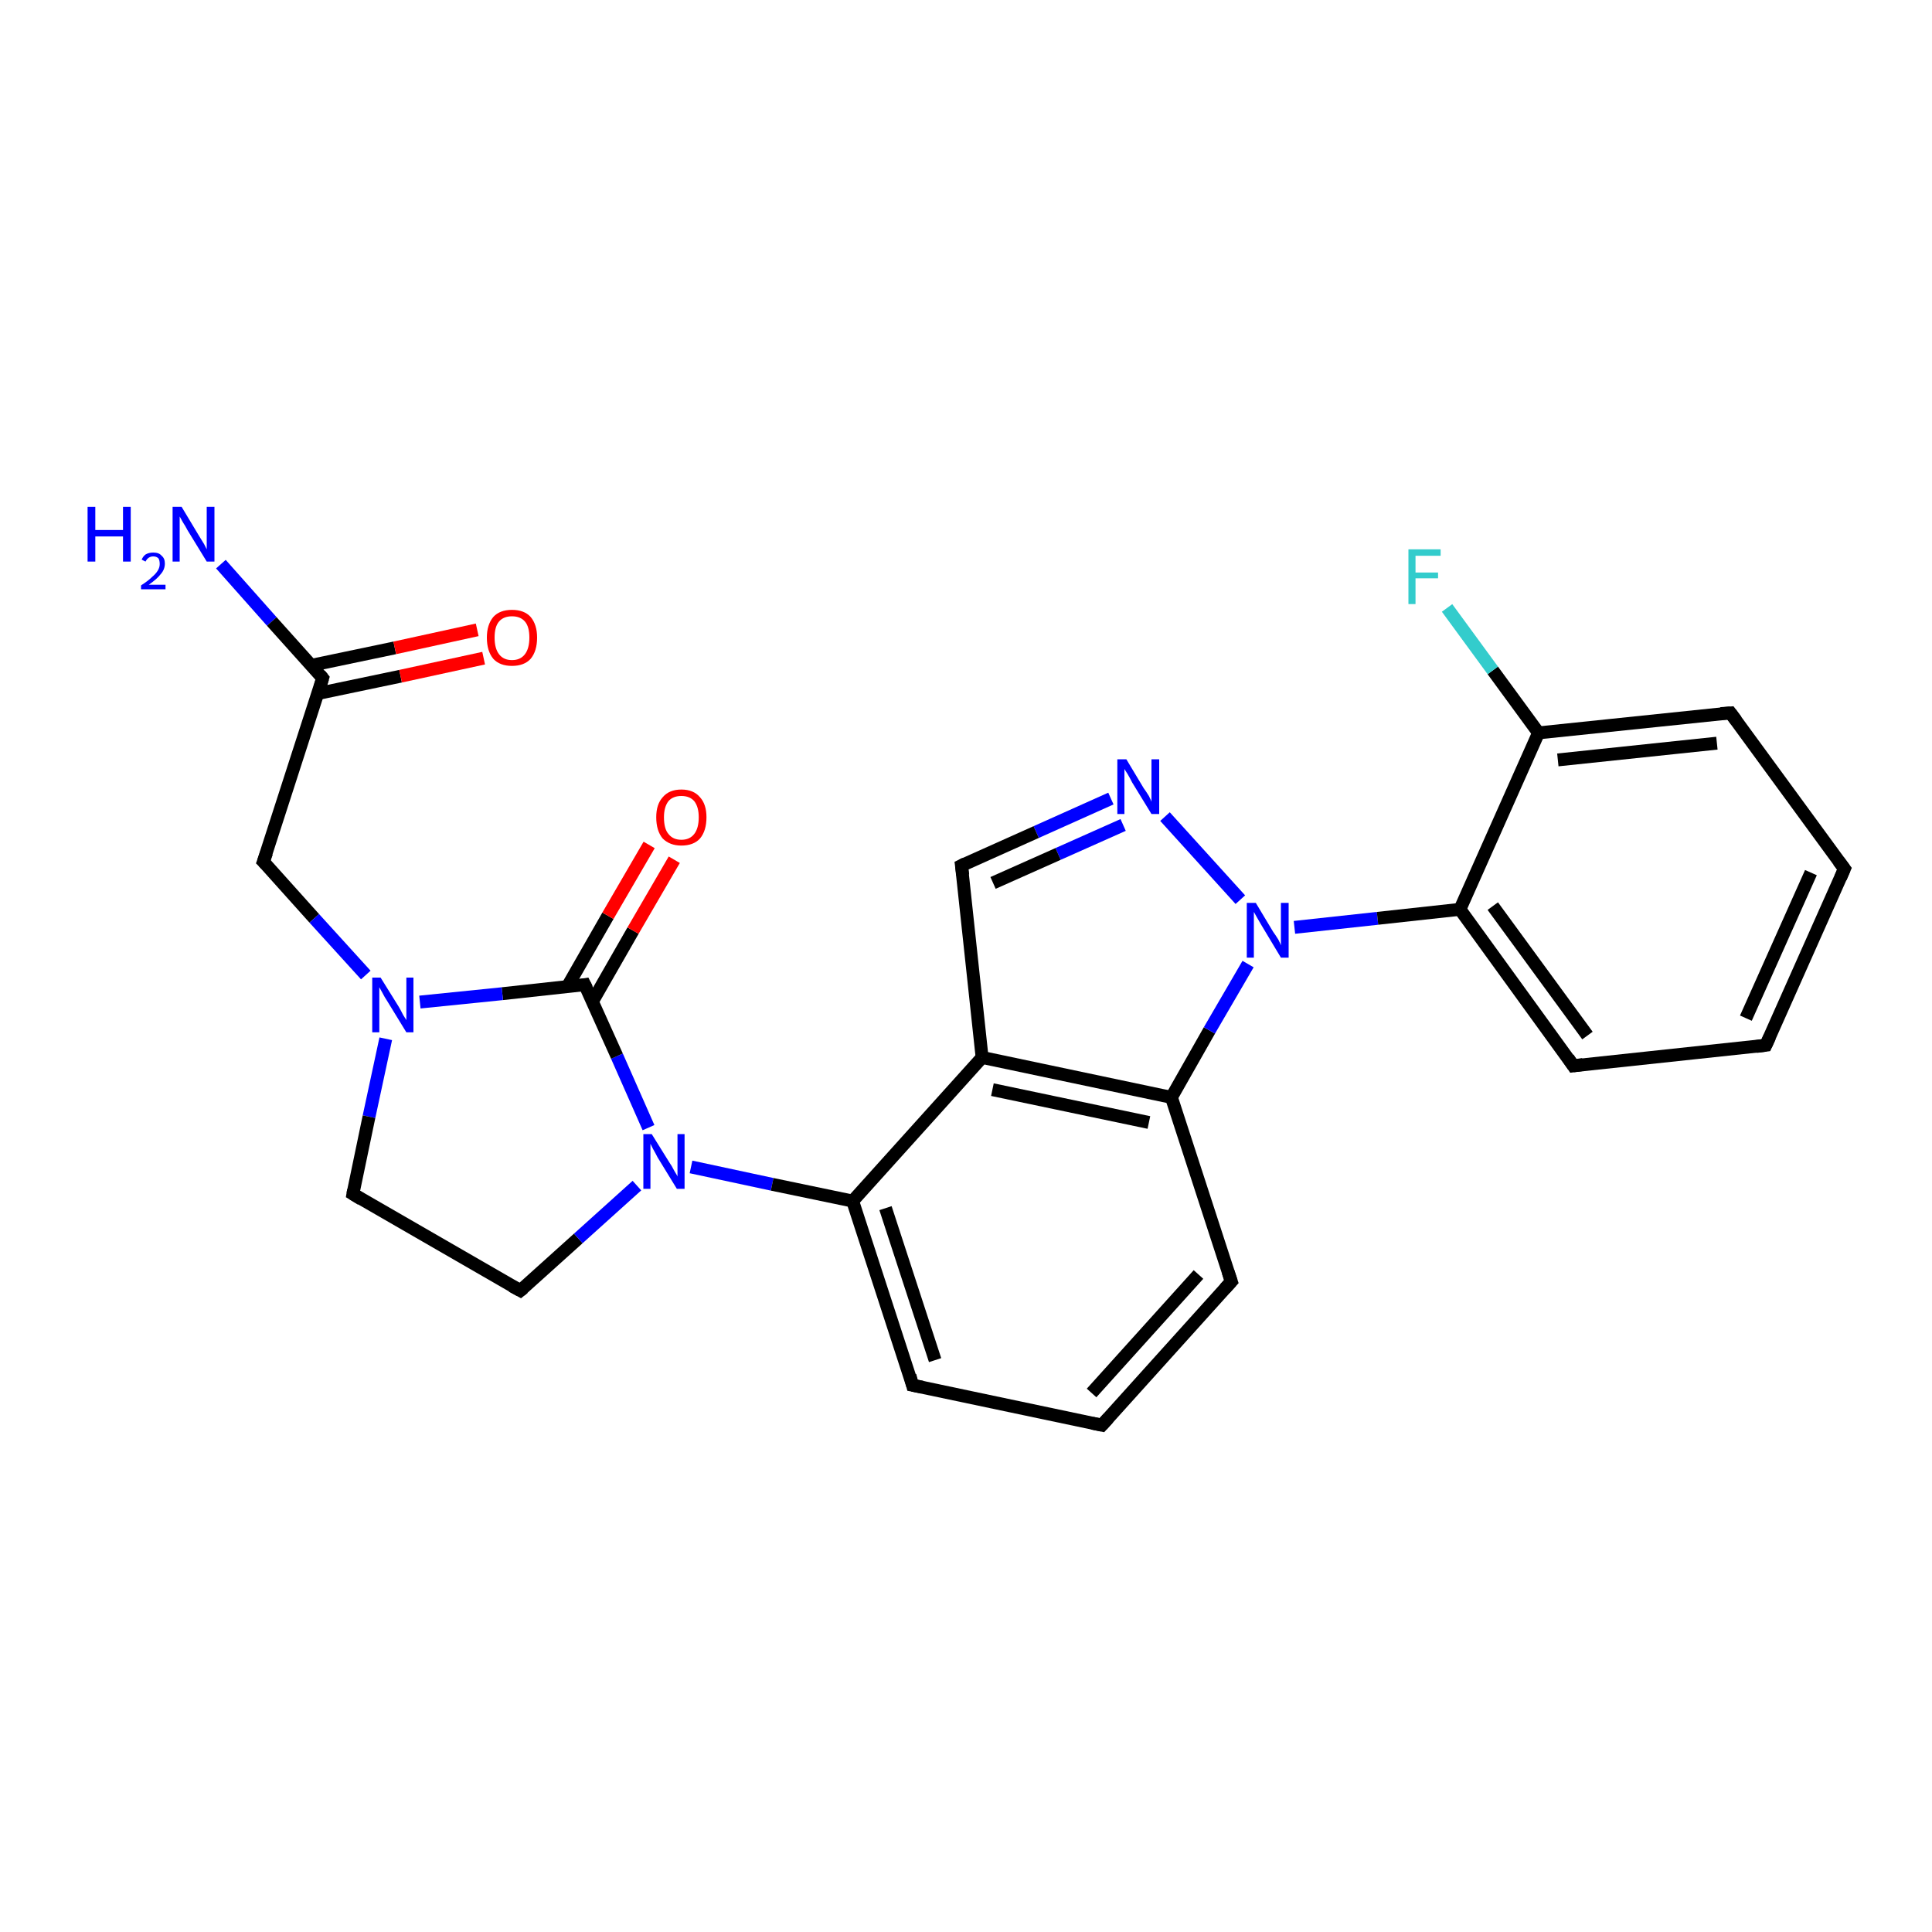 <?xml version='1.0' encoding='iso-8859-1'?>
<svg version='1.1' baseProfile='full'
              xmlns='http://www.w3.org/2000/svg'
                      xmlns:rdkit='http://www.rdkit.org/xml'
                      xmlns:xlink='http://www.w3.org/1999/xlink'
                  xml:space='preserve'
width='300px' height='300px' viewBox='0 0 300 300'>
<!-- END OF HEADER -->
<rect style='opacity:1.0;fill:#FFFFFF;stroke:none' width='300.0' height='300.0' x='0.0' y='0.0'> </rect>
<path class='bond-0 atom-0 atom-1' d='M 34.3,87.6 L 42.2,96.5' style='fill:none;fill-rule:evenodd;stroke:#0000FF;stroke-width:2.0px;stroke-linecap:butt;stroke-linejoin:miter;stroke-opacity:1' />
<path class='bond-0 atom-0 atom-1' d='M 42.2,96.5 L 50.1,105.3' style='fill:none;fill-rule:evenodd;stroke:#000000;stroke-width:2.0px;stroke-linecap:butt;stroke-linejoin:miter;stroke-opacity:1' />
<path class='bond-1 atom-1 atom-2' d='M 49.3,107.7 L 62.2,105.0' style='fill:none;fill-rule:evenodd;stroke:#000000;stroke-width:2.0px;stroke-linecap:butt;stroke-linejoin:miter;stroke-opacity:1' />
<path class='bond-1 atom-1 atom-2' d='M 62.2,105.0 L 75.1,102.2' style='fill:none;fill-rule:evenodd;stroke:#FF0000;stroke-width:2.0px;stroke-linecap:butt;stroke-linejoin:miter;stroke-opacity:1' />
<path class='bond-1 atom-1 atom-2' d='M 48.4,103.3 L 61.3,100.6' style='fill:none;fill-rule:evenodd;stroke:#000000;stroke-width:2.0px;stroke-linecap:butt;stroke-linejoin:miter;stroke-opacity:1' />
<path class='bond-1 atom-1 atom-2' d='M 61.3,100.6 L 74.1,97.8' style='fill:none;fill-rule:evenodd;stroke:#FF0000;stroke-width:2.0px;stroke-linecap:butt;stroke-linejoin:miter;stroke-opacity:1' />
<path class='bond-2 atom-1 atom-3' d='M 50.1,105.3 L 40.9,133.8' style='fill:none;fill-rule:evenodd;stroke:#000000;stroke-width:2.0px;stroke-linecap:butt;stroke-linejoin:miter;stroke-opacity:1' />
<path class='bond-3 atom-3 atom-4' d='M 40.9,133.8 L 48.8,142.6' style='fill:none;fill-rule:evenodd;stroke:#000000;stroke-width:2.0px;stroke-linecap:butt;stroke-linejoin:miter;stroke-opacity:1' />
<path class='bond-3 atom-3 atom-4' d='M 48.8,142.6 L 56.8,151.4' style='fill:none;fill-rule:evenodd;stroke:#0000FF;stroke-width:2.0px;stroke-linecap:butt;stroke-linejoin:miter;stroke-opacity:1' />
<path class='bond-4 atom-4 atom-5' d='M 59.9,161.3 L 57.3,173.4' style='fill:none;fill-rule:evenodd;stroke:#0000FF;stroke-width:2.0px;stroke-linecap:butt;stroke-linejoin:miter;stroke-opacity:1' />
<path class='bond-4 atom-4 atom-5' d='M 57.3,173.4 L 54.8,185.4' style='fill:none;fill-rule:evenodd;stroke:#000000;stroke-width:2.0px;stroke-linecap:butt;stroke-linejoin:miter;stroke-opacity:1' />
<path class='bond-5 atom-5 atom-6' d='M 54.8,185.4 L 80.8,200.4' style='fill:none;fill-rule:evenodd;stroke:#000000;stroke-width:2.0px;stroke-linecap:butt;stroke-linejoin:miter;stroke-opacity:1' />
<path class='bond-6 atom-6 atom-7' d='M 80.8,200.4 L 89.8,192.3' style='fill:none;fill-rule:evenodd;stroke:#000000;stroke-width:2.0px;stroke-linecap:butt;stroke-linejoin:miter;stroke-opacity:1' />
<path class='bond-6 atom-6 atom-7' d='M 89.8,192.3 L 98.9,184.1' style='fill:none;fill-rule:evenodd;stroke:#0000FF;stroke-width:2.0px;stroke-linecap:butt;stroke-linejoin:miter;stroke-opacity:1' />
<path class='bond-7 atom-7 atom-8' d='M 100.7,175.1 L 95.8,164.0' style='fill:none;fill-rule:evenodd;stroke:#0000FF;stroke-width:2.0px;stroke-linecap:butt;stroke-linejoin:miter;stroke-opacity:1' />
<path class='bond-7 atom-7 atom-8' d='M 95.8,164.0 L 90.8,152.9' style='fill:none;fill-rule:evenodd;stroke:#000000;stroke-width:2.0px;stroke-linecap:butt;stroke-linejoin:miter;stroke-opacity:1' />
<path class='bond-8 atom-8 atom-9' d='M 92.0,155.5 L 98.3,144.5' style='fill:none;fill-rule:evenodd;stroke:#000000;stroke-width:2.0px;stroke-linecap:butt;stroke-linejoin:miter;stroke-opacity:1' />
<path class='bond-8 atom-8 atom-9' d='M 98.3,144.5 L 104.7,133.5' style='fill:none;fill-rule:evenodd;stroke:#FF0000;stroke-width:2.0px;stroke-linecap:butt;stroke-linejoin:miter;stroke-opacity:1' />
<path class='bond-8 atom-8 atom-9' d='M 88.1,153.2 L 94.4,142.2' style='fill:none;fill-rule:evenodd;stroke:#000000;stroke-width:2.0px;stroke-linecap:butt;stroke-linejoin:miter;stroke-opacity:1' />
<path class='bond-8 atom-8 atom-9' d='M 94.4,142.2 L 100.8,131.2' style='fill:none;fill-rule:evenodd;stroke:#FF0000;stroke-width:2.0px;stroke-linecap:butt;stroke-linejoin:miter;stroke-opacity:1' />
<path class='bond-9 atom-7 atom-10' d='M 107.3,181.2 L 119.9,183.9' style='fill:none;fill-rule:evenodd;stroke:#0000FF;stroke-width:2.0px;stroke-linecap:butt;stroke-linejoin:miter;stroke-opacity:1' />
<path class='bond-9 atom-7 atom-10' d='M 119.9,183.9 L 132.4,186.5' style='fill:none;fill-rule:evenodd;stroke:#000000;stroke-width:2.0px;stroke-linecap:butt;stroke-linejoin:miter;stroke-opacity:1' />
<path class='bond-10 atom-10 atom-11' d='M 132.4,186.5 L 141.7,215.1' style='fill:none;fill-rule:evenodd;stroke:#000000;stroke-width:2.0px;stroke-linecap:butt;stroke-linejoin:miter;stroke-opacity:1' />
<path class='bond-10 atom-10 atom-11' d='M 137.5,187.6 L 145.2,211.2' style='fill:none;fill-rule:evenodd;stroke:#000000;stroke-width:2.0px;stroke-linecap:butt;stroke-linejoin:miter;stroke-opacity:1' />
<path class='bond-11 atom-11 atom-12' d='M 141.7,215.1 L 171.1,221.3' style='fill:none;fill-rule:evenodd;stroke:#000000;stroke-width:2.0px;stroke-linecap:butt;stroke-linejoin:miter;stroke-opacity:1' />
<path class='bond-12 atom-12 atom-13' d='M 171.1,221.3 L 191.2,199.0' style='fill:none;fill-rule:evenodd;stroke:#000000;stroke-width:2.0px;stroke-linecap:butt;stroke-linejoin:miter;stroke-opacity:1' />
<path class='bond-12 atom-12 atom-13' d='M 169.5,216.3 L 186.1,197.9' style='fill:none;fill-rule:evenodd;stroke:#000000;stroke-width:2.0px;stroke-linecap:butt;stroke-linejoin:miter;stroke-opacity:1' />
<path class='bond-13 atom-13 atom-14' d='M 191.2,199.0 L 181.9,170.4' style='fill:none;fill-rule:evenodd;stroke:#000000;stroke-width:2.0px;stroke-linecap:butt;stroke-linejoin:miter;stroke-opacity:1' />
<path class='bond-14 atom-14 atom-15' d='M 181.9,170.4 L 187.8,160.0' style='fill:none;fill-rule:evenodd;stroke:#000000;stroke-width:2.0px;stroke-linecap:butt;stroke-linejoin:miter;stroke-opacity:1' />
<path class='bond-14 atom-14 atom-15' d='M 187.8,160.0 L 193.8,149.7' style='fill:none;fill-rule:evenodd;stroke:#0000FF;stroke-width:2.0px;stroke-linecap:butt;stroke-linejoin:miter;stroke-opacity:1' />
<path class='bond-15 atom-15 atom-16' d='M 192.6,139.7 L 180.9,126.8' style='fill:none;fill-rule:evenodd;stroke:#0000FF;stroke-width:2.0px;stroke-linecap:butt;stroke-linejoin:miter;stroke-opacity:1' />
<path class='bond-16 atom-16 atom-17' d='M 172.5,124.0 L 160.9,129.2' style='fill:none;fill-rule:evenodd;stroke:#0000FF;stroke-width:2.0px;stroke-linecap:butt;stroke-linejoin:miter;stroke-opacity:1' />
<path class='bond-16 atom-16 atom-17' d='M 160.9,129.2 L 149.3,134.4' style='fill:none;fill-rule:evenodd;stroke:#000000;stroke-width:2.0px;stroke-linecap:butt;stroke-linejoin:miter;stroke-opacity:1' />
<path class='bond-16 atom-16 atom-17' d='M 174.4,128.1 L 164.3,132.6' style='fill:none;fill-rule:evenodd;stroke:#0000FF;stroke-width:2.0px;stroke-linecap:butt;stroke-linejoin:miter;stroke-opacity:1' />
<path class='bond-16 atom-16 atom-17' d='M 164.3,132.6 L 154.2,137.1' style='fill:none;fill-rule:evenodd;stroke:#000000;stroke-width:2.0px;stroke-linecap:butt;stroke-linejoin:miter;stroke-opacity:1' />
<path class='bond-17 atom-17 atom-18' d='M 149.3,134.4 L 152.5,164.2' style='fill:none;fill-rule:evenodd;stroke:#000000;stroke-width:2.0px;stroke-linecap:butt;stroke-linejoin:miter;stroke-opacity:1' />
<path class='bond-18 atom-15 atom-19' d='M 201.0,144.0 L 213.9,142.6' style='fill:none;fill-rule:evenodd;stroke:#0000FF;stroke-width:2.0px;stroke-linecap:butt;stroke-linejoin:miter;stroke-opacity:1' />
<path class='bond-18 atom-15 atom-19' d='M 213.9,142.6 L 226.7,141.2' style='fill:none;fill-rule:evenodd;stroke:#000000;stroke-width:2.0px;stroke-linecap:butt;stroke-linejoin:miter;stroke-opacity:1' />
<path class='bond-19 atom-19 atom-20' d='M 226.7,141.2 L 244.3,165.5' style='fill:none;fill-rule:evenodd;stroke:#000000;stroke-width:2.0px;stroke-linecap:butt;stroke-linejoin:miter;stroke-opacity:1' />
<path class='bond-19 atom-19 atom-20' d='M 231.8,140.7 L 246.5,160.8' style='fill:none;fill-rule:evenodd;stroke:#000000;stroke-width:2.0px;stroke-linecap:butt;stroke-linejoin:miter;stroke-opacity:1' />
<path class='bond-20 atom-20 atom-21' d='M 244.3,165.5 L 274.2,162.3' style='fill:none;fill-rule:evenodd;stroke:#000000;stroke-width:2.0px;stroke-linecap:butt;stroke-linejoin:miter;stroke-opacity:1' />
<path class='bond-21 atom-21 atom-22' d='M 274.2,162.3 L 286.4,134.9' style='fill:none;fill-rule:evenodd;stroke:#000000;stroke-width:2.0px;stroke-linecap:butt;stroke-linejoin:miter;stroke-opacity:1' />
<path class='bond-21 atom-21 atom-22' d='M 271.1,158.1 L 281.2,135.5' style='fill:none;fill-rule:evenodd;stroke:#000000;stroke-width:2.0px;stroke-linecap:butt;stroke-linejoin:miter;stroke-opacity:1' />
<path class='bond-22 atom-22 atom-23' d='M 286.4,134.9 L 268.7,110.7' style='fill:none;fill-rule:evenodd;stroke:#000000;stroke-width:2.0px;stroke-linecap:butt;stroke-linejoin:miter;stroke-opacity:1' />
<path class='bond-23 atom-23 atom-24' d='M 268.7,110.7 L 238.9,113.8' style='fill:none;fill-rule:evenodd;stroke:#000000;stroke-width:2.0px;stroke-linecap:butt;stroke-linejoin:miter;stroke-opacity:1' />
<path class='bond-23 atom-23 atom-24' d='M 266.6,115.4 L 241.9,118.0' style='fill:none;fill-rule:evenodd;stroke:#000000;stroke-width:2.0px;stroke-linecap:butt;stroke-linejoin:miter;stroke-opacity:1' />
<path class='bond-24 atom-24 atom-25' d='M 238.9,113.8 L 231.8,104.1' style='fill:none;fill-rule:evenodd;stroke:#000000;stroke-width:2.0px;stroke-linecap:butt;stroke-linejoin:miter;stroke-opacity:1' />
<path class='bond-24 atom-24 atom-25' d='M 231.8,104.1 L 224.7,94.4' style='fill:none;fill-rule:evenodd;stroke:#33CCCC;stroke-width:2.0px;stroke-linecap:butt;stroke-linejoin:miter;stroke-opacity:1' />
<path class='bond-25 atom-8 atom-4' d='M 90.8,152.9 L 78.0,154.3' style='fill:none;fill-rule:evenodd;stroke:#000000;stroke-width:2.0px;stroke-linecap:butt;stroke-linejoin:miter;stroke-opacity:1' />
<path class='bond-25 atom-8 atom-4' d='M 78.0,154.3 L 65.2,155.6' style='fill:none;fill-rule:evenodd;stroke:#0000FF;stroke-width:2.0px;stroke-linecap:butt;stroke-linejoin:miter;stroke-opacity:1' />
<path class='bond-26 atom-18 atom-10' d='M 152.5,164.2 L 132.4,186.5' style='fill:none;fill-rule:evenodd;stroke:#000000;stroke-width:2.0px;stroke-linecap:butt;stroke-linejoin:miter;stroke-opacity:1' />
<path class='bond-27 atom-24 atom-19' d='M 238.9,113.8 L 226.7,141.2' style='fill:none;fill-rule:evenodd;stroke:#000000;stroke-width:2.0px;stroke-linecap:butt;stroke-linejoin:miter;stroke-opacity:1' />
<path class='bond-28 atom-18 atom-14' d='M 152.5,164.2 L 181.9,170.4' style='fill:none;fill-rule:evenodd;stroke:#000000;stroke-width:2.0px;stroke-linecap:butt;stroke-linejoin:miter;stroke-opacity:1' />
<path class='bond-28 atom-18 atom-14' d='M 154.1,169.2 L 178.4,174.3' style='fill:none;fill-rule:evenodd;stroke:#000000;stroke-width:2.0px;stroke-linecap:butt;stroke-linejoin:miter;stroke-opacity:1' />
<path d='M 49.7,104.8 L 50.1,105.3 L 49.7,106.7' style='fill:none;stroke:#000000;stroke-width:2.0px;stroke-linecap:butt;stroke-linejoin:miter;stroke-opacity:1;' />
<path d='M 41.4,132.4 L 40.9,133.8 L 41.3,134.2' style='fill:none;stroke:#000000;stroke-width:2.0px;stroke-linecap:butt;stroke-linejoin:miter;stroke-opacity:1;' />
<path d='M 54.9,184.8 L 54.8,185.4 L 56.1,186.2' style='fill:none;stroke:#000000;stroke-width:2.0px;stroke-linecap:butt;stroke-linejoin:miter;stroke-opacity:1;' />
<path d='M 79.5,199.7 L 80.8,200.4 L 81.3,200.0' style='fill:none;stroke:#000000;stroke-width:2.0px;stroke-linecap:butt;stroke-linejoin:miter;stroke-opacity:1;' />
<path d='M 91.1,153.5 L 90.8,152.9 L 90.2,153.0' style='fill:none;stroke:#000000;stroke-width:2.0px;stroke-linecap:butt;stroke-linejoin:miter;stroke-opacity:1;' />
<path d='M 141.3,213.6 L 141.7,215.1 L 143.2,215.4' style='fill:none;stroke:#000000;stroke-width:2.0px;stroke-linecap:butt;stroke-linejoin:miter;stroke-opacity:1;' />
<path d='M 169.6,221.0 L 171.1,221.3 L 172.1,220.2' style='fill:none;stroke:#000000;stroke-width:2.0px;stroke-linecap:butt;stroke-linejoin:miter;stroke-opacity:1;' />
<path d='M 190.2,200.1 L 191.2,199.0 L 190.7,197.5' style='fill:none;stroke:#000000;stroke-width:2.0px;stroke-linecap:butt;stroke-linejoin:miter;stroke-opacity:1;' />
<path d='M 149.9,134.1 L 149.3,134.4 L 149.5,135.9' style='fill:none;stroke:#000000;stroke-width:2.0px;stroke-linecap:butt;stroke-linejoin:miter;stroke-opacity:1;' />
<path d='M 243.5,164.3 L 244.3,165.5 L 245.8,165.3' style='fill:none;stroke:#000000;stroke-width:2.0px;stroke-linecap:butt;stroke-linejoin:miter;stroke-opacity:1;' />
<path d='M 272.7,162.5 L 274.2,162.3 L 274.8,161.0' style='fill:none;stroke:#000000;stroke-width:2.0px;stroke-linecap:butt;stroke-linejoin:miter;stroke-opacity:1;' />
<path d='M 285.8,136.3 L 286.4,134.9 L 285.5,133.7' style='fill:none;stroke:#000000;stroke-width:2.0px;stroke-linecap:butt;stroke-linejoin:miter;stroke-opacity:1;' />
<path d='M 269.6,111.9 L 268.7,110.7 L 267.2,110.8' style='fill:none;stroke:#000000;stroke-width:2.0px;stroke-linecap:butt;stroke-linejoin:miter;stroke-opacity:1;' />
<path class='atom-0' d='M 13.6 78.7
L 14.8 78.7
L 14.8 82.3
L 19.1 82.3
L 19.1 78.7
L 20.3 78.7
L 20.3 87.2
L 19.1 87.2
L 19.1 83.3
L 14.8 83.3
L 14.8 87.2
L 13.6 87.2
L 13.6 78.7
' fill='#0000FF'/>
<path class='atom-0' d='M 22.0 86.9
Q 22.2 86.4, 22.6 86.1
Q 23.1 85.8, 23.8 85.8
Q 24.7 85.8, 25.1 86.3
Q 25.6 86.7, 25.6 87.5
Q 25.6 88.4, 25.0 89.1
Q 24.4 89.9, 23.1 90.8
L 25.7 90.8
L 25.7 91.5
L 21.9 91.5
L 21.9 90.9
Q 23.0 90.2, 23.6 89.6
Q 24.2 89.1, 24.5 88.6
Q 24.8 88.1, 24.8 87.6
Q 24.8 87.0, 24.6 86.7
Q 24.3 86.4, 23.8 86.4
Q 23.4 86.4, 23.1 86.6
Q 22.8 86.8, 22.6 87.2
L 22.0 86.9
' fill='#0000FF'/>
<path class='atom-0' d='M 28.2 78.7
L 30.9 83.2
Q 31.2 83.7, 31.7 84.5
Q 32.1 85.3, 32.1 85.3
L 32.1 78.7
L 33.3 78.7
L 33.3 87.2
L 32.1 87.2
L 29.1 82.3
Q 28.8 81.7, 28.4 81.1
Q 28.0 80.4, 27.9 80.2
L 27.9 87.2
L 26.8 87.2
L 26.8 78.7
L 28.2 78.7
' fill='#0000FF'/>
<path class='atom-2' d='M 75.6 99.0
Q 75.6 97.0, 76.6 95.8
Q 77.6 94.7, 79.5 94.7
Q 81.4 94.7, 82.4 95.8
Q 83.4 97.0, 83.4 99.0
Q 83.4 101.1, 82.4 102.3
Q 81.4 103.4, 79.5 103.4
Q 77.6 103.4, 76.6 102.3
Q 75.6 101.1, 75.6 99.0
M 79.5 102.5
Q 80.8 102.5, 81.5 101.6
Q 82.2 100.7, 82.2 99.0
Q 82.2 97.3, 81.5 96.5
Q 80.8 95.7, 79.5 95.7
Q 78.2 95.7, 77.5 96.5
Q 76.8 97.3, 76.8 99.0
Q 76.8 100.7, 77.5 101.6
Q 78.2 102.5, 79.5 102.5
' fill='#FF0000'/>
<path class='atom-4' d='M 59.1 151.8
L 61.9 156.3
Q 62.2 156.8, 62.6 157.6
Q 63.1 158.4, 63.1 158.4
L 63.1 151.8
L 64.2 151.8
L 64.2 160.3
L 63.1 160.3
L 60.1 155.4
Q 59.7 154.8, 59.4 154.2
Q 59.0 153.5, 58.9 153.3
L 58.9 160.3
L 57.8 160.3
L 57.8 151.8
L 59.1 151.8
' fill='#0000FF'/>
<path class='atom-7' d='M 101.2 176.1
L 104.0 180.6
Q 104.3 181.0, 104.7 181.8
Q 105.2 182.6, 105.2 182.7
L 105.2 176.1
L 106.3 176.1
L 106.3 184.6
L 105.1 184.6
L 102.1 179.7
Q 101.8 179.1, 101.4 178.4
Q 101.1 177.8, 101.0 177.6
L 101.0 184.6
L 99.9 184.6
L 99.9 176.1
L 101.2 176.1
' fill='#0000FF'/>
<path class='atom-9' d='M 101.9 126.9
Q 101.9 124.9, 102.9 123.8
Q 103.9 122.6, 105.8 122.6
Q 107.7 122.6, 108.7 123.8
Q 109.7 124.9, 109.7 126.9
Q 109.7 129.0, 108.7 130.2
Q 107.7 131.3, 105.8 131.3
Q 104.0 131.3, 102.9 130.2
Q 101.9 129.0, 101.9 126.9
M 105.8 130.4
Q 107.1 130.4, 107.8 129.5
Q 108.5 128.6, 108.5 126.9
Q 108.5 125.3, 107.8 124.4
Q 107.1 123.6, 105.8 123.6
Q 104.5 123.6, 103.8 124.4
Q 103.1 125.3, 103.1 126.9
Q 103.1 128.7, 103.8 129.5
Q 104.5 130.4, 105.8 130.4
' fill='#FF0000'/>
<path class='atom-15' d='M 195.0 140.2
L 197.7 144.7
Q 198.0 145.1, 198.5 145.9
Q 198.9 146.7, 198.9 146.8
L 198.9 140.2
L 200.1 140.2
L 200.1 148.7
L 198.9 148.7
L 195.9 143.7
Q 195.6 143.2, 195.2 142.5
Q 194.8 141.8, 194.7 141.6
L 194.7 148.7
L 193.6 148.7
L 193.6 140.2
L 195.0 140.2
' fill='#0000FF'/>
<path class='atom-16' d='M 174.9 117.9
L 177.6 122.4
Q 177.9 122.8, 178.4 123.6
Q 178.8 124.4, 178.8 124.5
L 178.8 117.9
L 180.0 117.9
L 180.0 126.4
L 178.8 126.4
L 175.8 121.5
Q 175.5 120.9, 175.1 120.2
Q 174.7 119.6, 174.6 119.4
L 174.6 126.4
L 173.5 126.4
L 173.5 117.9
L 174.9 117.9
' fill='#0000FF'/>
<path class='atom-25' d='M 218.7 85.3
L 223.7 85.3
L 223.7 86.3
L 219.8 86.3
L 219.8 88.9
L 223.3 88.9
L 223.3 89.8
L 219.8 89.8
L 219.8 93.8
L 218.7 93.8
L 218.7 85.3
' fill='#33CCCC'/>
</svg>
